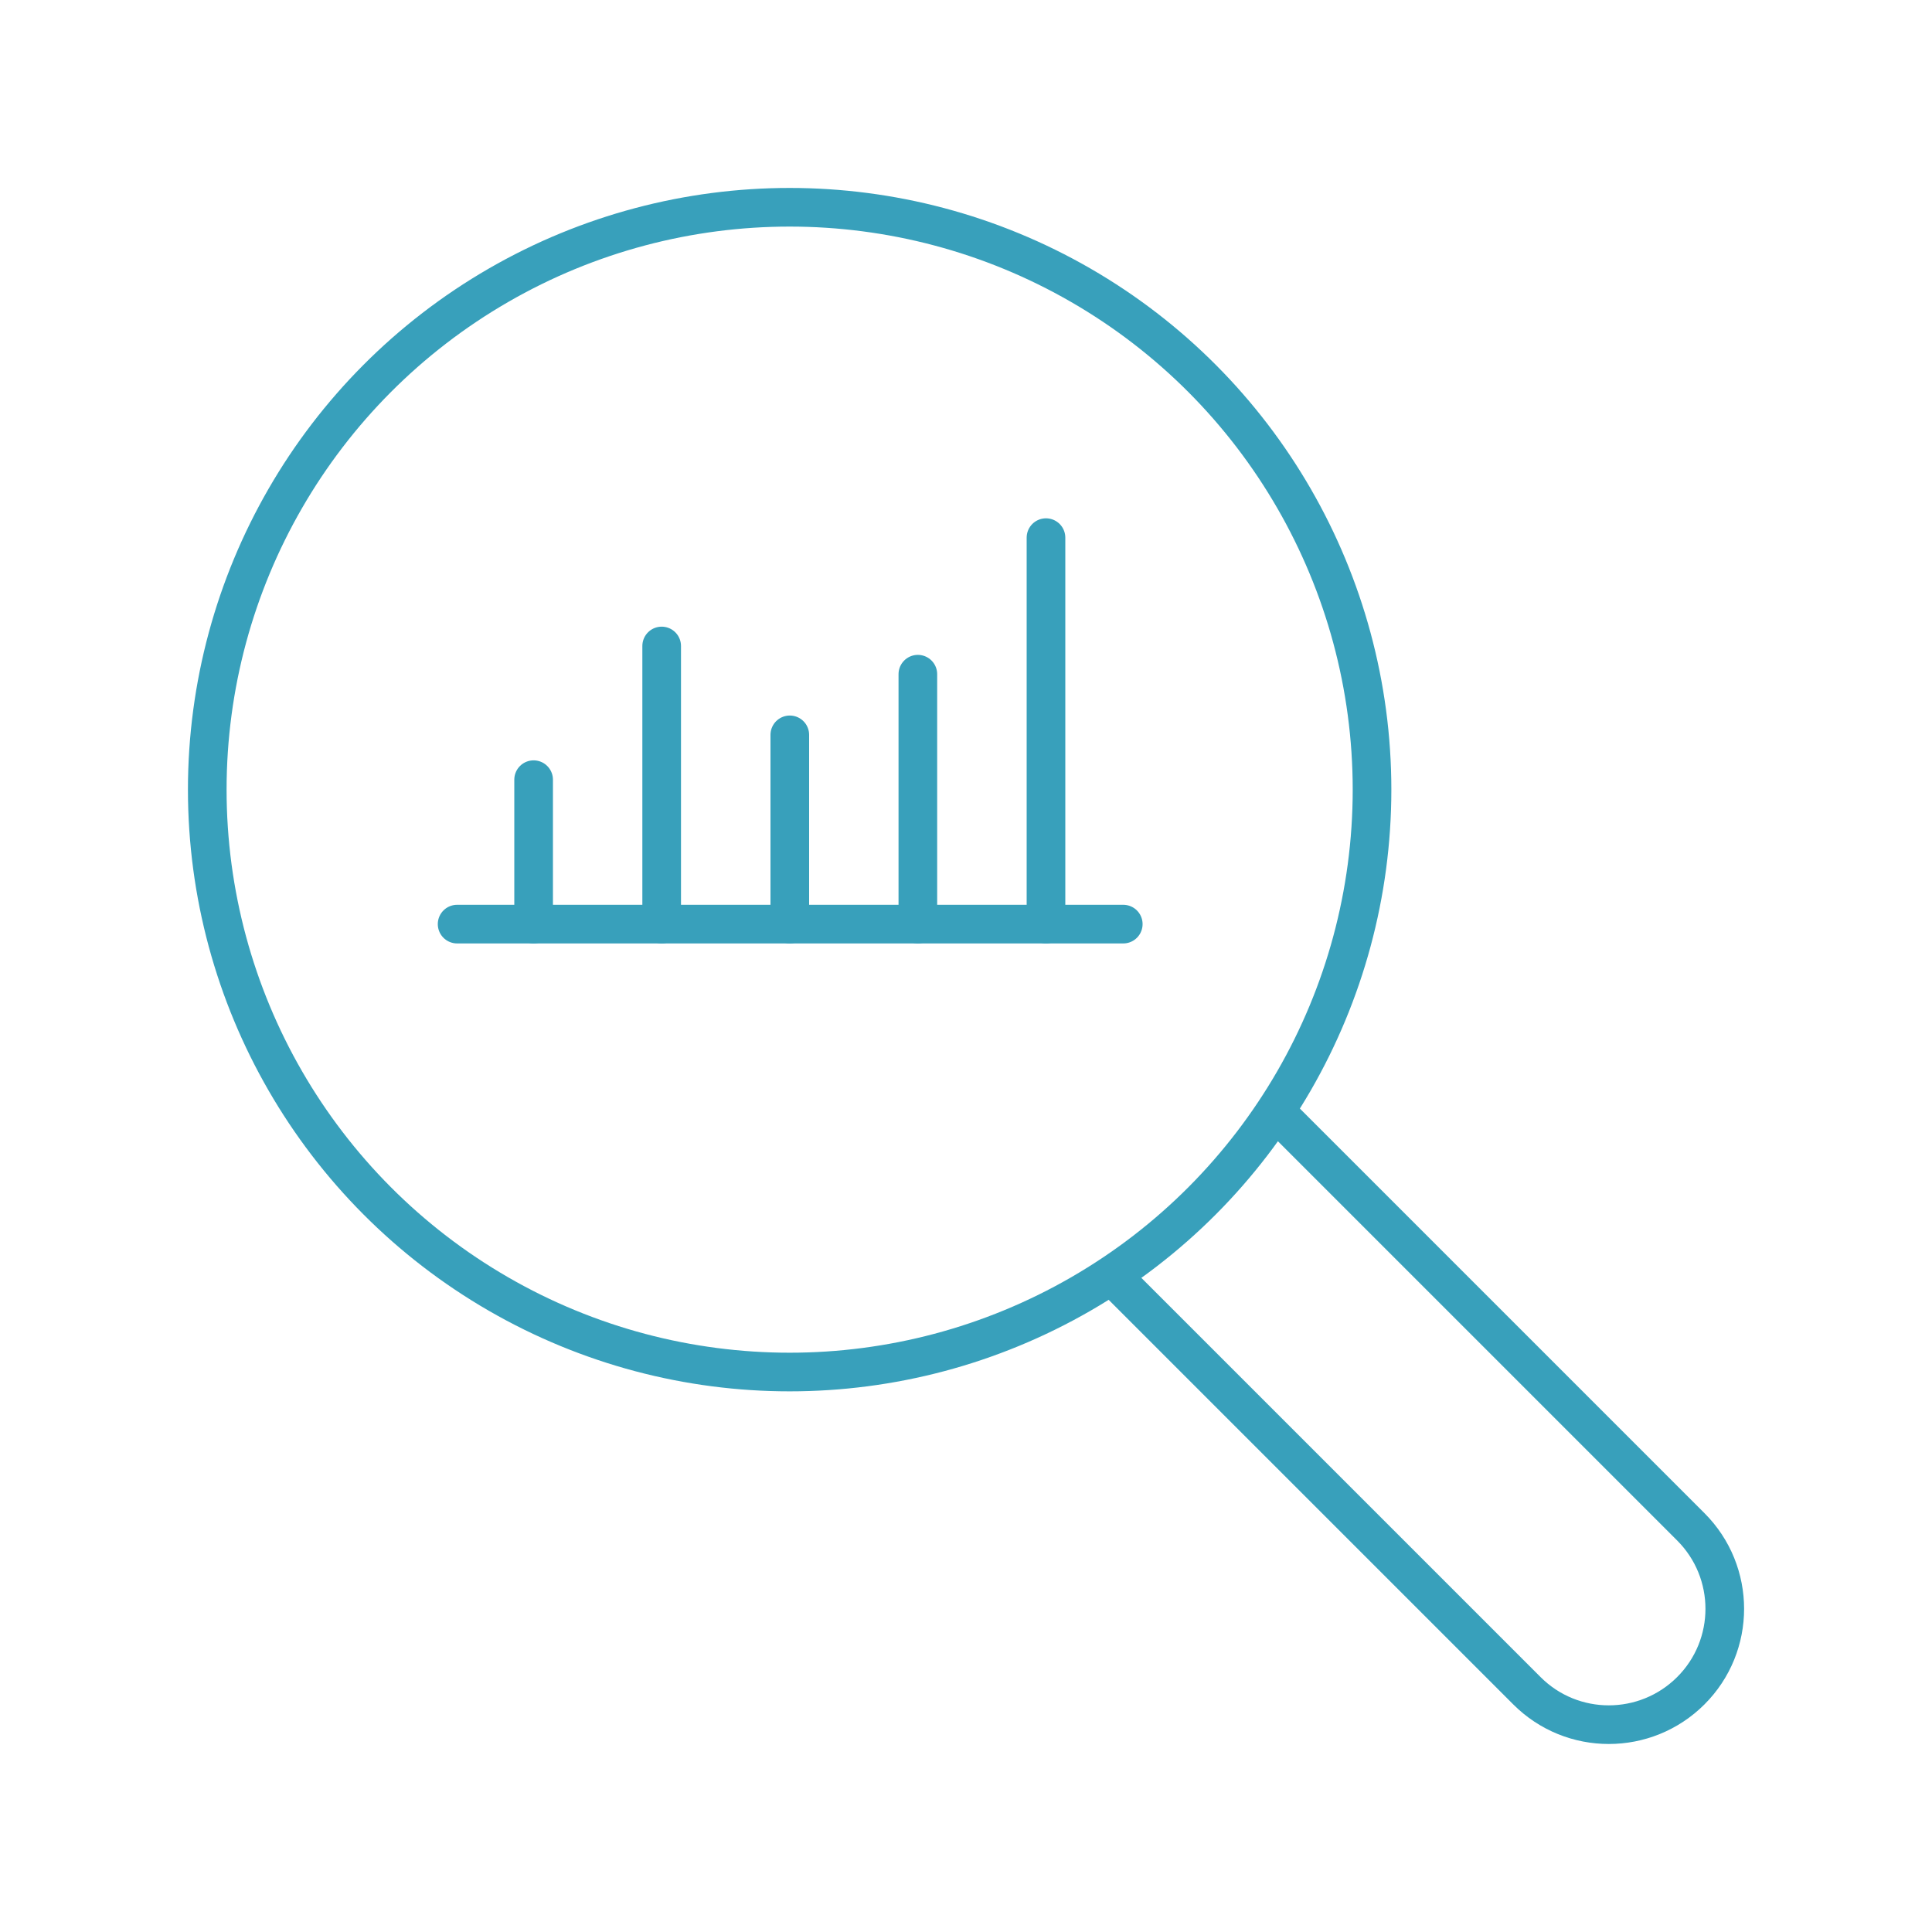 <?xml version="1.0" encoding="UTF-8"?>
<svg xmlns="http://www.w3.org/2000/svg" id="Layer_1" data-name="Layer 1" viewBox="0 0 250 250" width="720" height="720">
  <defs>
    <style>
      .cls-1 {
        stroke-linejoin: round;
      }

      .cls-1, .cls-2, .cls-3 {
        fill: none;
        stroke: #38a0bb;
        stroke-width: 5px;
      }

      .cls-1, .cls-3 {
        stroke-linecap: round;
      }

      .cls-2, .cls-3 {
        stroke-miterlimit: 10;
      }
    </style>
  </defs>
  <g>
    <line class="cls-3" x1="59.15" y1="119.58" x2="145.35" y2="119.58"/>
    <line class="cls-3" x1="69.05" y1="119.58" x2="69.05" y2="100.89"/>
    <line class="cls-3" x1="85.62" y1="119.58" x2="85.62" y2="83.59"/>
    <line class="cls-3" x1="102.2" y1="119.58" x2="102.2" y2="95.09"/>
    <line class="cls-3" x1="118.77" y1="119.58" x2="118.77" y2="87.24"/>
    <line class="cls-3" x1="135.35" y1="119.58" x2="135.35" y2="69.57"/>
  </g>
  <g>
    <circle class="cls-2" cx="102.18" cy="102.18" r="75.36"/>
    <path class="cls-1" d="m165.76,144.54l53.03,53.03c5.86,5.86,5.86,15.36,0,21.21s-15.36,5.86-21.21,0l-53.03-53.03"/>
  </g>
</svg>
